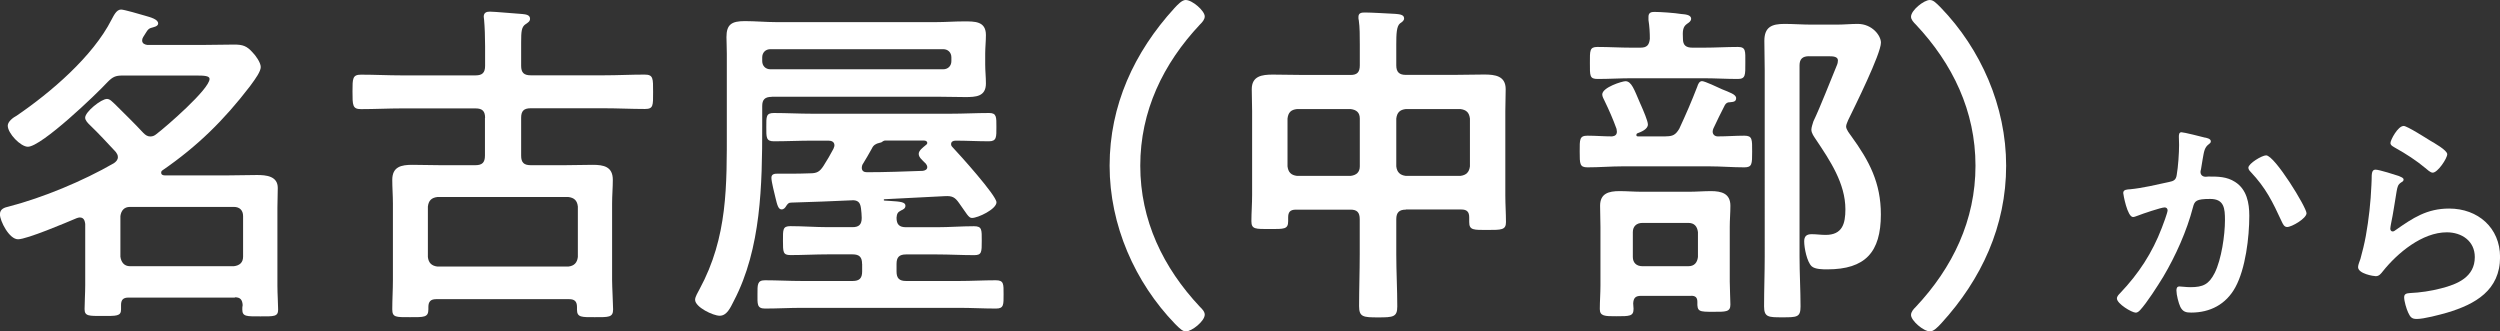 <?xml version="1.0" encoding="UTF-8"?>
<svg id="_レイヤー_2" data-name="レイヤー 2" xmlns="http://www.w3.org/2000/svg" viewBox="0 0 348.23 46.16">
  <rect x="0" y="0" width="348.23" height="46.16" fill="#333333" stroke="none"/>
  <defs>
    <style>
      .cls-1 {
        fill: #fff;
      }
    </style>
  </defs>
  <g id="_デザイン" data-name="デザイン">
    <g>
      <path class="cls-1" d="m307.14,19.16c.26.06.81.16.81.52,0,.2-.13.29-.26.39-.62.46-.68.98-.88,2.11-.06.39-.13.85-.23,1.4-.03.1-.07.26-.07.36,0,.46.33.68.72.68.13,0,.26-.03.39-.03,1.33,0,2.54,0,3.71.75,1.63,1.04,1.98,2.93,1.98,4.71,0,2.99-.52,7.38-1.95,9.98-1.3,2.37-3.51,3.51-6.15,3.51-.71,0-1.14-.1-1.5-.78-.26-.55-.55-1.69-.55-2.31,0-.33.1-.55.42-.55s.88.1,1.53.1c1.76,0,2.57-.39,3.38-1.98.94-1.89,1.43-5.27,1.43-7.35,0-1.63-.1-2.96-2.05-2.96s-2.18.26-2.41,1.17c-.85,3.28-2.41,6.76-4.13,9.66-.78,1.27-2.28,3.64-3.25,4.68-.16.16-.36.33-.58.33-.55,0-2.63-1.24-2.63-1.98,0-.29.26-.55.46-.75,2.57-2.7,4.46-5.59,5.79-9.07.16-.39.81-2.15.81-2.44,0-.26-.16-.42-.42-.42-.46,0-3.15.91-3.71,1.14-.2.06-.49.2-.68.2-.81,0-1.37-3.19-1.37-3.35,0-.49.55-.49.98-.52,1.69-.16,3.74-.65,5.4-1.01.65-.13.97-.29,1.07-.98.2-1.14.33-3.02.33-4.19,0-.36-.03-.72-.03-1.11,0-.26,0-.65.36-.65.33,0,2.8.62,3.28.75Zm14.14,10.54c0,.72-2.05,1.92-2.7,1.92-.42,0-.59-.42-.75-.75-1.3-2.8-2.18-4.65-4.36-6.96-.13-.13-.29-.33-.29-.55,0-.58,1.89-1.72,2.47-1.72,1.2,0,5.63,7.25,5.63,8.06Z"/>
      <path class="cls-1" d="m334.22,24.56c.23.1.58.2.58.46,0,.19-.16.29-.29.36-.52.33-.55.62-.68,1.27-.26,1.5-.46,3.02-.78,4.52-.03.2-.1.49-.1.68s.1.39.33.39c.16,0,.29-.1.42-.2,2.41-1.69,4.36-2.99,7.45-2.99,4,0,7.09,2.67,7.09,6.76,0,4.62-3.45,6.57-7.38,7.74-1.01.29-3.22.88-4.23.88-.72,0-.91-.29-1.2-.91-.23-.49-.55-1.56-.55-2.11,0-.52.39-.55.81-.59,1.4-.06,2.96-.29,4.32-.65,2.31-.58,4.71-1.59,4.71-4.36,0-2.24-1.82-3.45-3.9-3.45-3.41,0-6.86,2.86-8.91,5.43-.26.33-.52.68-.98.68-.29,0-2.47-.33-2.47-1.27,0-.33.23-.81.33-1.14.29-1.04.55-2.11.75-3.19.42-2.34.68-4.71.78-7.09,0-.26.03-.49.03-.72,0-.94.03-1.43.55-1.43.49,0,2.76.72,3.32.91Zm.58-7.02c.49,0,3.12,1.69,3.71,2.05.49.29,2.37,1.33,2.37,1.89,0,.59-1.33,2.57-2.02,2.57-.36,0-.78-.46-1.04-.65-1.24-1.04-2.7-1.98-4.1-2.76-.32-.2-.75-.36-.75-.72,0-.42,1.04-2.37,1.82-2.37Z"/>
    </g>
    <g>
      <path class="cls-1" d="m32.72,41.45h-14.82c-.71,0-1.04.28-1.04,1.04v.62c0,.95-.67.9-2.56.9s-2.52.05-2.52-.95c0-.85.09-2.23.09-3.32v-8.55c-.05-.19-.05-.9-.76-.9-.14,0-.28.05-.43.1-1.47.62-6.93,2.94-8.17,2.94s-2.52-2.56-2.52-3.47c0-.76.62-.95,1.23-1.09,4.75-1.23,10.35-3.56,14.63-6.03.29-.19.57-.47.57-.85,0-.33-.14-.48-.28-.71-1.19-1.28-2.37-2.56-3.61-3.75-.29-.28-.67-.66-.67-1.04,0-.81,2.23-2.61,3.04-2.61.43,0,.76.43,1.09.71,1.33,1.33,2.71,2.66,3.99,4.04.29.29.57.48.95.48s.62-.14.85-.33c1.33-1,7.41-6.27,7.41-7.69,0-.43-.76-.47-1.85-.47h-10.26c-1,0-1.38.19-2.09.9-1.52,1.66-9.21,9.02-11.11,9.02-1,0-2.8-1.85-2.8-2.94,0-.57.76-1.14,1.23-1.38C7.08,12.87,12.92,7.88,15.53,2.75c.29-.52.67-1.42,1.33-1.42.43,0,2.66.66,3.32.85.85.24,1.85.52,1.85,1.09,0,.43-.71.52-1,.62-.48.14-.62.57-1.09,1.28-.1.19-.14.28-.14.47,0,.43.38.57.71.62h7.79c1.42,0,2.9-.05,4.32-.05,1.19,0,1.76.19,2.56,1.09.43.43,1.14,1.42,1.14,2.04s-.76,1.66-1.28,2.37c-.09.1-.19.24-.24.33-3.61,4.7-7.27,8.31-12.16,11.68-.14.09-.19.19-.19.33,0,.29.24.38.48.38h8.97c1.28,0,2.61-.05,3.89-.05s2.9.14,2.9,1.8c0,.9-.05,1.85-.05,2.75v10.87c0,1.09.1,2.61.1,3.32,0,1-.57.95-2.47.95s-2.52.05-2.52-.95c0-.19,0-.43.05-.62-.05-.76-.33-1.09-1.09-1.09Zm-.14-4.37c.81-.1,1.28-.52,1.28-1.33v-5.65c0-.81-.48-1.28-1.28-1.28h-14.48c-.81,0-1.23.52-1.33,1.28v5.65c.1.76.52,1.33,1.33,1.33h14.48Z"/>
      <path class="cls-1" d="m67.57,16.43c0-.95-.38-1.33-1.33-1.33h-10.3c-1.85,0-3.75.1-5.65.1-1.19,0-1.19-.52-1.19-2.47,0-1.8,0-2.33,1.19-2.33,1.9,0,3.8.1,5.65.1h10.3c.95,0,1.33-.38,1.33-1.33v-2.75c0-1.28-.05-2.66-.14-3.66,0-.14-.05-.28-.05-.43,0-.57.38-.71.85-.71.66,0,3.75.29,4.51.33.43.05,1.09.09,1.09.66,0,.38-.28.52-.62.76-.57.38-.62,1-.62,2.56v3.23c0,.95.38,1.33,1.33,1.33h10.21c1.9,0,3.75-.1,5.65-.1,1.23,0,1.19.52,1.19,2.42s.05,2.37-1.14,2.37c-1.9,0-3.8-.1-5.7-.1h-10.21c-.95,0-1.33.38-1.33,1.33v5.27c0,.95.38,1.33,1.33,1.33h4.75c1.33,0,2.61-.05,3.89-.05,1.52,0,2.8.24,2.8,2.09,0,1.09-.1,2.18-.1,3.32v10.64c0,.9.14,3.47.14,4.08,0,1.14-.62,1.09-2.56,1.09-1.8,0-2.47.05-2.47-1.04v-.38c0-.76-.33-1.09-1.09-1.09h-18.52c-.76,0-1.09.33-1.09,1.09v.33c0,1.14-.62,1.09-2.56,1.09s-2.47.05-2.47-1.09c0-1.38.09-2.71.09-4.08v-10.64c0-1.14-.09-2.23-.09-3.32,0-1.85,1.28-2.09,2.8-2.09,1.28,0,2.61.05,3.89.05h4.89c.95,0,1.33-.38,1.33-1.33v-5.27Zm11.59,20.7c.81-.09,1.23-.52,1.33-1.33v-7.03c-.09-.85-.52-1.23-1.33-1.33h-18.23c-.81.1-1.23.48-1.33,1.33v7.03c.09.81.52,1.23,1.33,1.33h18.23Z"/>
      <path class="cls-1" d="m107.5,13.49c-.95,0-1.33.38-1.33,1.28v2.9c0,8.02-.14,16.95-3.94,24.22-.52,1.04-1,2.09-1.99,2.09-.9,0-3.42-1.19-3.42-2.23,0-.43.43-1.09.62-1.47,3.94-7.27,3.8-14.44,3.8-22.41V7.5c0-.95-.05-1.71-.05-2.33,0-1.76.71-2.23,2.56-2.23,1.47,0,2.9.14,4.32.14h22.37c1.23,0,2.52-.1,3.8-.1,1.52,0,3.09-.05,3.09,1.9,0,.85-.1,1.76-.1,2.61v1.52c0,.85.1,1.71.1,2.61,0,1.85-1.42,1.9-2.9,1.9-1.33,0-2.66-.05-3.99-.05h-22.94Zm12.58,23.27c0-.95-.38-1.33-1.33-1.33h-3.47c-1.71,0-3.47.1-5.18.1-1.04,0-1.04-.43-1.04-1.99s-.05-2.04,1.04-2.04c1.76,0,3.47.14,5.18.14h3.47c.85,0,1.28-.33,1.28-1.28,0-.43-.05-.9-.1-1.33-.09-.66-.28-1.09-1.04-1.14-2.9.14-5.79.24-8.69.33-.38,0-.48.19-.66.43-.14.24-.33.52-.67.52-.47,0-.62-.66-.85-1.61-.14-.62-.57-2.23-.57-2.8s.52-.57.9-.57h1.47c1,0,1.99,0,3.04-.05.95,0,1.33-.24,1.85-1.04s.95-1.57,1.38-2.37c.05-.19.14-.29.14-.48,0-.52-.43-.66-.85-.66h-2.23c-1.8,0-3.56.09-5.37.09-1.09,0-1.04-.57-1.04-1.99s-.05-1.95,1.04-1.95c1.8,0,3.56.1,5.37.1h19.23c1.8,0,3.61-.1,5.41-.1,1.04,0,1,.57,1,1.95s.05,1.99-1.04,1.99c-1.57,0-3.13-.09-4.65-.09-.33,0-.62.14-.62.47,0,.19.05.29.19.43.95,1,6.13,6.74,6.13,7.69s-2.56,2.18-3.42,2.18c-.48,0-.76-.66-1.8-2.09-.57-.81-.95-1-1.95-.95l-8.45.43s-.09.05-.09.09.05.1.09.1c.29,0,.57.05.85.05,1.33.09,2.09.14,2.09.66,0,.38-.29.52-.62.67-.48.24-.57.47-.62,1,0,.95.38,1.33,1.33,1.33h4.32c1.71,0,3.42-.14,5.13-.14,1.14,0,1.09.48,1.09,2.04s0,1.99-1.04,1.99c-1.76,0-3.47-.1-5.18-.1h-4.32c-.95,0-1.33.38-1.33,1.33v1.04c0,.95.38,1.33,1.33,1.33h7.36c1.71,0,3.42-.1,5.13-.1,1.14,0,1.09.52,1.09,1.95s.05,1.99-1.04,1.99c-1.71,0-3.47-.1-5.18-.1h-21.84c-1.76,0-3.47.1-5.18.1-1.14,0-1.04-.67-1.04-1.99s-.05-1.95,1.04-1.95c1.71,0,3.42.1,5.18.1h7.03c.95,0,1.33-.38,1.33-1.33v-1.04Zm11.3-27.11c.67,0,1.14-.47,1.14-1.14v-.52c0-.67-.47-1.14-1.14-1.14h-24.07c-.67,0-1.14.47-1.14,1.14v.52c0,.67.47,1.14,1.14,1.14h24.07Zm-8.07,9.92c-.14,0-.19.05-.29.09-.24.19-.28.19-.52.24-.48.1-.85.33-1.04.76-.43.76-.85,1.52-1.33,2.28-.05.14-.09.24-.09.43,0,.47.33.62.71.62,2.61,0,5.22-.1,7.79-.19.33-.05.62-.19.62-.52,0-.19-.1-.33-.19-.47-.57-.57-1-.9-1-1.38s.62-.9.95-1.19c.14-.09.24-.19.24-.33,0-.24-.24-.33-.43-.33h-5.41Z"/>
      <path class="cls-1" d="m154.56,23.08c0-8.4,3.42-15.81,9.02-21.94.52-.57,1.09-1.14,1.57-1.14.95,0,2.66,1.52,2.66,2.28,0,.43-.33.81-.67,1.14-5.13,5.46-8.31,12.06-8.31,19.66s3.18,14.2,8.31,19.66c.29.28.67.66.67,1.09,0,.9-1.8,2.33-2.61,2.33-.47,0-.81-.33-1.52-1.04-5.6-5.79-9.12-13.77-9.12-22.03Z"/>
      <path class="cls-1" d="m195.82,29.2c-.9,0-1.33.38-1.33,1.33v4.89c0,2.42.14,4.84.14,7.27,0,1.47-.57,1.52-2.66,1.52s-2.66-.05-2.66-1.57c0-2.37.09-4.8.09-7.22v-4.89c0-.95-.38-1.33-1.28-1.33h-7.6c-.85,0-1.09.38-1.09,1.09v.52c0,1.14-.57,1.09-2.56,1.09s-2.56.05-2.56-1.09.1-2.42.1-3.66v-11.68c0-1-.05-1.99-.05-3.04,0-1.85,1.42-2.04,2.94-2.04,1.42,0,2.9.05,4.32.05h6.51c.9,0,1.28-.38,1.28-1.33v-2.9c0-1.19,0-2.42-.14-3.37-.05-.14-.05-.29-.05-.48,0-.57.43-.62.9-.62.9,0,3.23.14,4.23.19.43.05,1.23.05,1.23.62,0,.33-.24.48-.57.71-.48.38-.52,1.47-.52,2.94v2.9c0,.95.43,1.33,1.33,1.33h6.65c1.42,0,2.85-.05,4.27-.05,1.52,0,2.99.19,2.99,2.04,0,1.04-.05,2.04-.05,3.04v11.78c0,1.23.09,2.47.09,3.7,0,1.09-.62,1.09-2.56,1.09s-2.56.05-2.56-1.09v-.67c0-.76-.33-1.09-1.09-1.09h-7.74Zm-6.41-12.68c0-.85-.47-1.23-1.28-1.33h-7.46c-.85.09-1.23.47-1.33,1.33v6.65c.1.81.48,1.23,1.33,1.33h7.46c.81-.1,1.28-.52,1.28-1.33v-6.65Zm15.34,0c-.1-.85-.52-1.23-1.33-1.33h-7.6c-.81.09-1.23.47-1.33,1.33v6.65c.09.81.52,1.23,1.33,1.33h7.6c.81-.1,1.23-.52,1.33-1.33v-6.65Z"/>
      <path class="cls-1" d="m232,18.99c1,0,1.38-.19,1.9-1.04.95-2.04,1.71-3.8,2.52-5.89.1-.33.28-.76.66-.76s2.28.9,2.8,1.14c1.04.43,1.95.71,1.95,1.23s-.43.52-.85.57c-.33,0-.52.09-.71.38-.57,1.09-1.09,2.18-1.61,3.28-.05.14-.1.28-.1.43,0,.43.33.67.71.67,1.23,0,2.47-.1,3.7-.1,1.14,0,1.09.52,1.09,2.23s0,2.18-1.09,2.18c-1.61,0-3.28-.14-4.89-.14h-12.06c-1.61,0-3.23.14-4.89.14-1.09,0-1.09-.47-1.09-2.18s-.05-2.23,1.09-2.23,2.28.1,3.42.1c.43-.05.67-.24.67-.67,0-.14-.05-.24-.05-.38-.48-1.33-1.04-2.61-1.66-3.89-.14-.29-.33-.62-.33-.9,0-1,2.8-1.85,3.23-1.85.85,0,1.23,1.19,1.99,2.94.05.09.09.24.19.43.33.76.95,2.18.95,2.66,0,.66-.95,1.04-1.47,1.23-.1.05-.14.14-.14.24,0,.14.1.19.24.19h3.85Zm3.75-12.35h1.57c1.57,0,3.18-.1,4.75-.1,1.14,0,1.04.57,1.04,2.23s.05,2.23-1.04,2.23c-1.61,0-3.18-.1-4.75-.1h-10.07c-1.57,0-3.13.1-4.7.1-1.14,0-1.09-.43-1.09-2.23,0-1.71-.05-2.23,1.04-2.23,1.61,0,3.18.1,4.75.1h1.23c.9,0,1.23-.33,1.33-1.23,0-.85-.05-1.76-.19-2.61v-.47c0-.57.38-.67.81-.67.9,0,2.85.14,3.75.29.52.05,1.38.09,1.38.66,0,.33-.28.52-.57.71-.62.43-.62,1.04-.57,2.09,0,.9.43,1.23,1.33,1.23Zm-.19,34.57h-6.98c-.81,0-1.04.33-1.09,1.04,0,.29.05.52.05.76,0,1.04-.52,1.04-2.42,1.04-1.57,0-2.28,0-2.28-1,0-1.09.09-2.18.09-3.28v-8.17c0-1-.05-1.95-.05-2.94,0-1.71,1.19-2.04,2.71-2.04,1,0,2.04.09,3.09.09h6.6c1,0,2.04-.09,3.04-.09,1.47,0,2.71.33,2.71,2.04,0,1-.09,1.95-.09,2.94v7.6c0,1,.09,2.56.09,3.23,0,1.04-.66,1-2.37,1-1.99,0-2.28,0-2.23-1.38,0-.62-.28-.85-.85-.85Zm-.38-4.13c.81,0,1.23-.48,1.33-1.28v-3.47c-.1-.81-.52-1.28-1.33-1.28h-6.41c-.81,0-1.33.48-1.33,1.28v3.47c0,.81.52,1.28,1.33,1.28h6.41Zm16.81-29.25c-.9,0-1.33.38-1.33,1.28v26.64c0,2.33.14,4.61.14,6.93,0,1.52-.48,1.52-2.56,1.52-1.9,0-2.52,0-2.52-1.52,0-2.33.09-4.61.09-6.93V9.78c0-1.33-.05-2.71-.05-4.08,0-1.95,1.04-2.37,2.8-2.37,1.23,0,2.52.1,3.8.1h3.47c1,0,1.99-.1,2.94-.1,1.99,0,3.23,1.61,3.23,2.61,0,1.57-3.66,8.93-4.56,10.78-.1.28-.29.62-.29.9,0,.43.48,1,.71,1.33,2.52,3.47,4.13,6.51,4.13,10.92,0,5.27-2.18,7.65-7.46,7.65-.62,0-1.71,0-2.18-.43-.66-.62-1.04-2.56-1.04-3.47,0-.71.33-1,1.04-1,.66,0,1.28.1,1.95.1,2.33,0,2.75-1.57,2.75-3.56,0-3.61-2.14-6.79-4.08-9.69-.28-.43-.66-.9-.66-1.42,0-.29.19-.85.28-1.14,1-2.09,2.33-5.56,3.28-7.84.09-.19.14-.47.14-.66,0-.57-.81-.57-1.19-.57h-2.85Z"/>
      <path class="cls-1" d="m279.44,23.08c0,8.4-3.42,15.81-9.02,21.94-.52.57-1.09,1.14-1.57,1.14-.95,0-2.66-1.52-2.66-2.28,0-.43.33-.81.67-1.14,5.13-5.46,8.31-12.06,8.31-19.66s-3.18-14.2-8.31-19.66c-.29-.29-.67-.67-.67-1.09,0-.9,1.8-2.33,2.61-2.33.48,0,.81.33,1.52,1.04,5.6,5.79,9.12,13.77,9.12,22.03Z"/>
    </g>
  </g>
</svg>